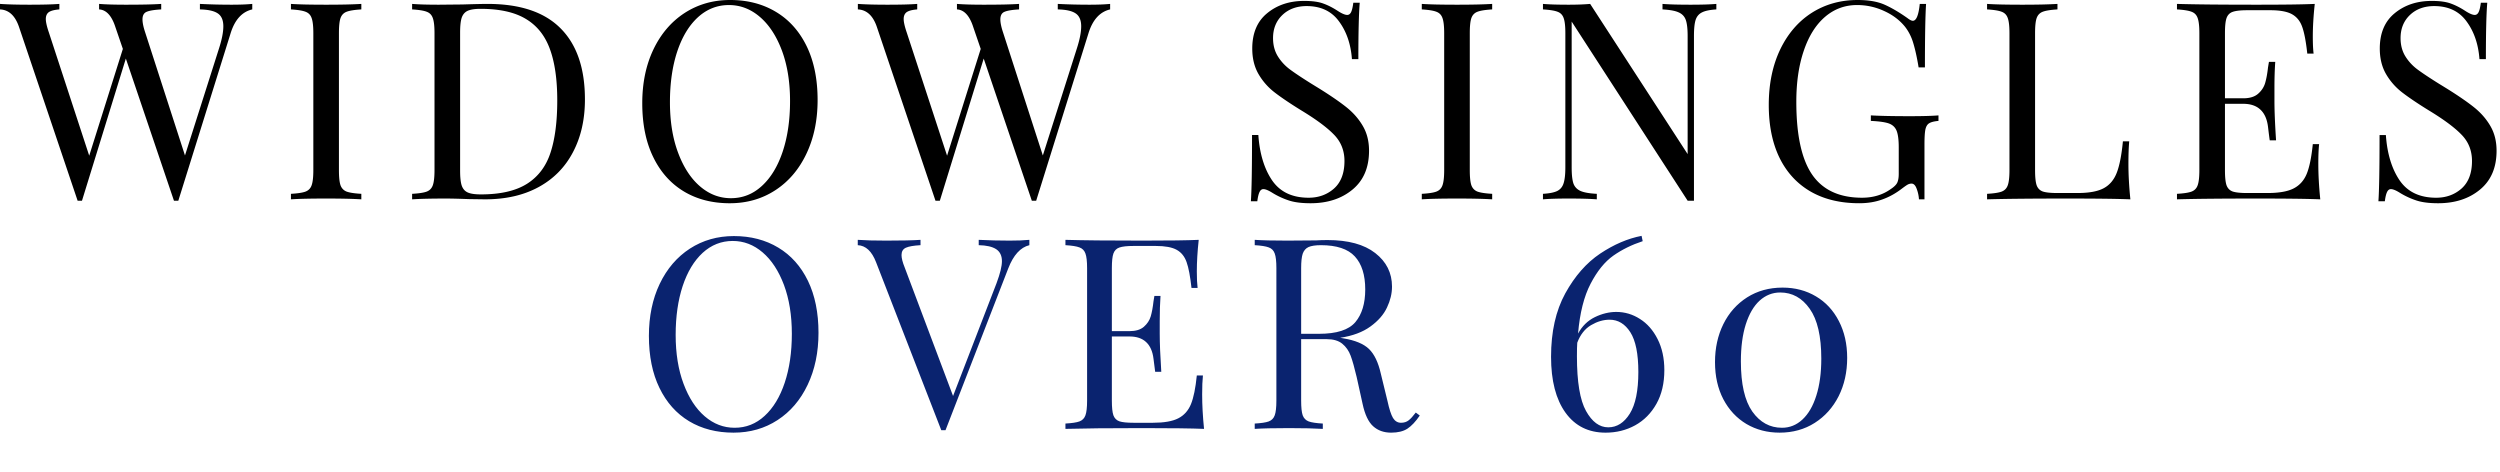 <svg xmlns="http://www.w3.org/2000/svg" xml:space="preserve" style="fill-rule:evenodd;clip-rule:evenodd;stroke-linejoin:round;stroke-miterlimit:2" viewBox="0 0 530 100"><path d="M0 0h529.167v100H0z" style="fill:none"/><clipPath id="a"><path d="M0 0h529.167v100H0z"/></clipPath><g clip-path="url(#a)"><path d="M49.099.998c1.753 0 3.214-.055 4.382-.17v1.168c-2.179.505-3.712 2.203-4.601 5.088L37.804 42.551h-.925L26.68 12.415l-9.299 30.136h-.925L4.041 5.745C3.225 3.329 1.88 2.081 0 1.996V.828c1.607.115 3.688.17 6.256.17 2.806 0 4.917-.055 6.329-.17v1.168c-1.059.085-1.801.28-2.239.584-.426.311-.633.798-.633 1.461 0 .633.219 1.594.657 2.872l8.544 26.096 7.133-22.639-1.583-4.625c-.779-2.416-1.935-3.664-3.456-3.749V.828c1.412.115 3.298.17 5.672.17 3.359 0 5.854-.055 7.497-.17v1.168c-1.479.085-2.507.256-3.091.511-.585.244-.877.779-.877 1.607 0 .7.195 1.631.585 2.799l8.422 26.047 7.206-22.663c.614-1.899.925-3.469.925-4.723 0-1.296-.39-2.203-1.169-2.726-.779-.535-2.045-.815-3.797-.852V.828c2.221.115 4.461.17 6.718.17Zm27.503.998c-1.412.085-2.446.244-3.091.487-.633.231-1.071.675-1.315 1.339-.231.651-.341 1.722-.341 3.213v29.017c0 1.497.11 2.574.341 3.237.244.651.682 1.096 1.315 1.339.645.231 1.679.383 3.091.463v1.168c-1.801-.11-4.278-.17-7.424-.17-3.36 0-5.861.06-7.498.17v-1.168c1.412-.08 2.434-.232 3.067-.463.645-.243 1.084-.688 1.315-1.339.243-.663.365-1.74.365-3.237V7.035c0-1.491-.122-2.562-.365-3.213-.231-.664-.67-1.108-1.315-1.339-.633-.243-1.655-.402-3.067-.487V.828c1.637.115 4.138.17 7.498.17 3.116 0 5.586-.055 7.424-.17v1.168ZM103.338.828c6.913 0 12.08 1.728 15.506 5.185 3.439 3.444 5.161 8.465 5.161 15.068 0 4.254-.846 7.978-2.532 11.173-1.673 3.201-4.102 5.666-7.278 7.4-3.183 1.741-6.974 2.605-11.368 2.605l-3.408-.049c-2.179-.079-3.773-.121-4.796-.121-3.201 0-5.617.06-7.254.17v-1.168c1.412-.08 2.434-.232 3.067-.463.645-.243 1.083-.688 1.315-1.339.243-.663.365-1.74.365-3.237V7.035c0-1.491-.122-2.562-.365-3.213-.232-.664-.67-1.108-1.315-1.339-.633-.243-1.655-.402-3.067-.487V.828c1.363.115 3.25.17 5.672.17l4.966-.049c2.659-.079 4.436-.121 5.331-.121Zm-1.461 1.046c-1.205 0-2.111.14-2.726.414-.603.28-1.022.767-1.266 1.461-.231.7-.341 1.752-.341 3.164v29.26c0 1.412.11 2.471.341 3.165.244.7.663 1.187 1.266 1.46.615.28 1.546.414 2.799.414 4.12 0 7.376-.742 9.762-2.239 2.385-1.51 4.047-3.706 4.99-6.597.955-2.885 1.436-6.579 1.436-11.076 0-4.479-.529-8.131-1.582-10.954-1.041-2.836-2.745-4.954-5.112-6.354-2.355-1.412-5.544-2.118-9.567-2.118ZM154.782 0c3.7 0 6.944.846 9.737 2.532 2.788 1.673 4.954 4.101 6.5 7.278 1.54 3.183 2.313 6.98 2.313 11.393 0 4.284-.798 8.093-2.386 11.416-1.576 3.311-3.773 5.885-6.597 7.717-2.824 1.838-6.037 2.751-9.64 2.751-3.7 0-6.95-.834-9.737-2.508-2.793-1.685-4.96-4.12-6.499-7.302-1.546-3.177-2.313-6.975-2.313-11.393 0-4.284.785-8.082 2.361-11.392 1.589-3.323 3.798-5.903 6.622-7.741C147.979.919 151.192 0 154.782 0Zm-.243 1.071c-2.501 0-4.698.87-6.597 2.605-1.887 1.74-3.347 4.162-4.382 7.278-1.022 3.116-1.533 6.688-1.533 10.711 0 4.059.572 7.631 1.728 10.711 1.15 3.085 2.702 5.465 4.65 7.132 1.947 1.674 4.126 2.508 6.548 2.508 2.495 0 4.686-.865 6.572-2.605 1.899-1.735 3.366-4.163 4.406-7.279 1.035-3.115 1.558-6.682 1.558-10.71 0-4.053-.578-7.626-1.728-10.711-1.156-3.08-2.714-5.459-4.674-7.133-1.947-1.667-4.132-2.507-6.548-2.507Zm76.427-.073c1.752 0 3.213-.055 4.381-.17v1.168c-2.178.505-3.712 2.203-4.601 5.088l-11.075 35.467h-.925l-10.2-30.136-9.299 30.136h-.925L185.907 5.745c-.815-2.416-2.16-3.664-4.041-3.749V.828c1.607.115 3.688.17 6.256.17 2.806 0 4.918-.055 6.329-.17v1.168c-1.058.085-1.801.28-2.239.584-.426.311-.633.798-.633 1.461 0 .633.219 1.594.657 2.872l8.545 26.096 7.132-22.639-1.582-4.625c-.779-2.416-1.936-3.664-3.457-3.749V.828c1.412.115 3.298.17 5.672.17 3.359 0 5.854-.055 7.497-.17v1.168c-1.478.085-2.507.256-3.091.511-.584.244-.876.779-.876 1.607 0 .7.194 1.631.584 2.799l8.422 26.047 7.206-22.663c.615-1.899.925-3.469.925-4.723 0-1.296-.39-2.203-1.169-2.726-.779-.535-2.044-.815-3.797-.852V.828c2.221.115 4.461.17 6.719.17Zm45.515-.803c1.716 0 3.073.188 4.065.56 1.005.359 2.033.888 3.092 1.582.858.554 1.515.828 1.972.828.353 0 .633-.201.827-.609.195-.402.347-1.059.463-1.972h1.363c-.195 2.276-.292 6.256-.292 11.953h-1.363c-.231-3.165-1.138-5.824-2.727-7.985-1.576-2.172-3.864-3.262-6.864-3.262-2.112 0-3.834.633-5.161 1.899-1.314 1.266-1.972 2.897-1.972 4.893 0 1.479.341 2.769 1.023 3.87.681 1.09 1.545 2.021 2.604 2.8 1.053.779 2.556 1.777 4.504 2.994l1.704 1.047c2.446 1.527 4.388 2.866 5.818 4.016 1.424 1.156 2.562 2.471 3.408 3.944.858 1.479 1.29 3.213 1.29 5.209 0 3.554-1.169 6.299-3.506 8.228-2.336 1.935-5.3 2.897-8.885 2.897-1.886 0-3.42-.195-4.6-.585a16.433 16.433 0 0 1-3.433-1.582c-.864-.548-1.521-.827-1.971-.827-.36 0-.633.213-.828.632-.195.408-.353 1.059-.463 1.948h-1.363c.158-2.142.244-6.822.244-14.046h1.338c.274 3.944 1.248 7.151 2.922 9.615 1.685 2.453 4.266 3.676 7.741 3.676 2.105 0 3.9-.645 5.379-1.947 1.473-1.315 2.216-3.262 2.216-5.842 0-2.191-.731-4.041-2.191-5.551-1.461-1.521-3.773-3.243-6.938-5.16-2.288-1.412-4.15-2.66-5.575-3.749-1.43-1.083-2.598-2.398-3.505-3.944-.894-1.539-1.339-3.347-1.339-5.428 0-3.274 1.053-5.775 3.165-7.498 2.105-1.734 4.722-2.604 7.838-2.604Zm39.86 1.801c-1.412.085-2.446.244-3.091.487-.633.231-1.071.675-1.315 1.339-.231.651-.341 1.722-.341 3.213v29.017c0 1.497.11 2.574.341 3.237.244.651.682 1.096 1.315 1.339.645.231 1.679.383 3.091.463v1.168c-1.801-.11-4.278-.17-7.424-.17-3.36 0-5.861.06-7.498.17v-1.168c1.412-.08 2.434-.232 3.067-.463.645-.243 1.084-.688 1.315-1.339.243-.663.365-1.74.365-3.237V7.035c0-1.491-.122-2.562-.365-3.213-.231-.664-.67-1.108-1.315-1.339-.633-.243-1.655-.402-3.067-.487V.828c1.637.115 4.138.17 7.498.17 3.116 0 5.586-.055 7.424-.17v1.168Zm47.525 0c-1.364.085-2.38.292-3.043.633-.67.329-1.12.87-1.363 1.631-.232.749-.341 1.868-.341 3.359v34.932h-1.339L333.194 4.576v30.891c0 1.528.121 2.666.365 3.408.255.731.761 1.266 1.509 1.607.743.329 1.899.529 3.457.609v1.168c-1.412-.11-3.402-.17-5.964-.17-2.355 0-4.175.06-5.453.17v-1.168c1.363-.08 2.373-.28 3.043-.609.663-.341 1.107-.889 1.339-1.655.243-.761.365-1.881.365-3.36V7.035c0-1.491-.122-2.562-.365-3.213-.232-.664-.67-1.108-1.315-1.339-.633-.243-1.655-.402-3.067-.487V.828c1.278.115 3.098.17 5.453.17 1.752 0 3.268-.055 4.552-.17l20.667 31.84V7.619c0-1.521-.134-2.653-.39-3.383-.261-.743-.766-1.278-1.509-1.607-.73-.341-1.874-.548-3.432-.633V.828c1.393.115 3.383.17 5.964.17 2.337 0 4.15-.055 5.453-.17v1.168ZM393.819 0c2.3 0 4.193.329 5.672.974 1.472.651 3.097 1.6 4.868 2.848.499.389.889.584 1.169.584.73 0 1.217-1.193 1.46-3.578h1.339c-.164 2.531-.243 7.023-.243 13.461h-1.339c-.341-2.075-.718-3.779-1.12-5.112-.39-1.345-.992-2.531-1.801-3.554-1.138-1.393-2.617-2.495-4.431-3.31-1.801-.828-3.7-1.242-5.696-1.242-2.58 0-4.844.84-6.792 2.507-1.947 1.674-3.45 4.066-4.503 7.181-1.059 3.104-1.582 6.713-1.582 10.833 0 7.029 1.119 12.171 3.359 15.433 2.252 3.262 5.775 4.893 10.565 4.893 2.349 0 4.381-.608 6.085-1.825.712-.469 1.175-.926 1.388-1.364.207-.45.316-1.071.316-1.85v-5.623c0-1.637-.158-2.824-.462-3.554-.31-.742-.864-1.254-1.655-1.534-.779-.273-2.045-.45-3.798-.535v-1.169c2.027.116 4.777.171 8.252.171 2.66 0 4.686-.055 6.086-.171v1.169c-.895.085-1.546.243-1.947.487-.408.231-.682.675-.828 1.339-.134.669-.195 1.74-.195 3.213v11.587h-1.168c-.049-.779-.213-1.521-.487-2.24-.262-.73-.627-1.095-1.096-1.095-.243 0-.486.061-.73.17-.231.116-.633.39-1.217.828-1.363 1.059-2.775 1.844-4.236 2.361-1.46.536-3.091.804-4.892.804-4.011 0-7.449-.828-10.322-2.483-2.872-1.668-5.075-4.066-6.597-7.181-1.509-3.116-2.264-6.841-2.264-11.174 0-4.442.804-8.355 2.41-11.733 1.619-3.371 3.853-5.97 6.695-7.79C386.936.913 390.179 0 393.819 0Zm42.363 1.996c-1.412.085-2.447.244-3.092.487-.633.231-1.071.675-1.314 1.339-.232.651-.341 1.722-.341 3.213v29.017c0 1.497.109 2.574.341 3.237.243.651.681 1.09 1.314 1.315.645.213 1.68.316 3.092.316h4.26c2.434 0 4.284-.341 5.55-1.022 1.265-.682 2.191-1.783 2.775-3.311.584-1.521 1.01-3.73 1.29-6.621h1.339c-.116 1.217-.171 2.818-.171 4.795 0 2.228.134 4.723.414 7.498-2.665-.11-7.132-.17-13.413-.17-7.485 0-13.139.06-16.967.17v-1.168c1.412-.08 2.435-.232 3.068-.463.645-.243 1.083-.688 1.314-1.339.244-.663.365-1.74.365-3.237V7.035c0-1.491-.121-2.562-.365-3.213-.231-.664-.669-1.108-1.314-1.339-.633-.243-1.656-.402-3.068-.487V.828c1.637.115 4.139.17 7.498.17 3.116 0 5.587-.055 7.425-.17v1.168Zm55.302 32.765c0 2.228.134 4.723.414 7.498-2.666-.11-7.132-.17-13.413-.17-7.485 0-13.139.06-16.967.17v-1.168c1.412-.08 2.435-.232 3.067-.463.646-.243 1.084-.688 1.315-1.339.243-.663.365-1.74.365-3.237V7.035c0-1.491-.122-2.562-.365-3.213-.231-.664-.669-1.108-1.315-1.339-.632-.243-1.655-.402-3.067-.487V.828c3.828.115 9.482.17 16.967.17 5.745 0 9.822-.055 12.245-.17-.28 2.58-.414 4.886-.414 6.913 0 1.509.054 2.72.17 3.627h-1.339c-.28-2.544-.633-4.43-1.071-5.647-.426-1.23-1.144-2.13-2.166-2.702-1.011-.566-2.544-.852-4.601-.852h-4.869c-1.412 0-2.446.115-3.091.34-.633.213-1.071.651-1.315 1.315-.231.651-.34 1.722-.34 3.213v13.802h3.87c1.363 0 2.41-.316 3.14-.949.743-.645 1.248-1.412 1.509-2.288.256-.877.463-1.978.609-3.311l.195-1.168h1.339c-.116 1.643-.171 3.475-.171 5.501v2.8c0 1.996.11 4.771.341 8.325h-1.339c-.048-.274-.17-1.223-.365-2.848-.195-1.619-.73-2.836-1.607-3.652-.876-.827-2.093-1.241-3.651-1.241h-3.87v14.046c0 1.497.109 2.574.34 3.237.244.651.682 1.09 1.315 1.315.645.213 1.679.316 3.091.316h4.26c2.435 0 4.285-.322 5.55-.974 1.266-.645 2.191-1.679 2.776-3.091.584-1.424 1.01-3.53 1.29-6.305h1.339c-.116 1.059-.171 2.459-.171 4.211ZM515.518.195c1.716 0 3.073.188 4.065.56 1.004.359 2.033.888 3.092 1.582.858.554 1.515.828 1.972.828.353 0 .632-.201.827-.609.195-.402.347-1.059.463-1.972h1.363c-.195 2.276-.292 6.256-.292 11.953h-1.363c-.232-3.165-1.138-5.824-2.727-7.985-1.576-2.172-3.864-3.262-6.864-3.262-2.112 0-3.834.633-5.161 1.899-1.315 1.266-1.972 2.897-1.972 4.893 0 1.479.341 2.769 1.023 3.87.681 1.09 1.545 2.021 2.604 2.8 1.053.779 2.556 1.777 4.504 2.994l1.704 1.047c2.446 1.527 4.387 2.866 5.818 4.016 1.424 1.156 2.562 2.471 3.408 3.944.858 1.479 1.29 3.213 1.29 5.209 0 3.554-1.169 6.299-3.506 8.228-2.337 1.935-5.3 2.897-8.885 2.897-1.886 0-3.42-.195-4.601-.585-1.186-.389-2.33-.912-3.432-1.582-.864-.548-1.521-.827-1.972-.827-.359 0-.633.213-.827.632-.195.408-.353 1.059-.463 1.948h-1.363c.158-2.142.243-6.822.243-14.046h1.339c.274 3.944 1.248 7.151 2.921 9.615 1.686 2.453 4.266 3.676 7.741 3.676 2.106 0 3.901-.645 5.38-1.947 1.473-1.315 2.215-3.262 2.215-5.842 0-2.191-.73-4.041-2.191-5.551-1.46-1.521-3.773-3.243-6.937-5.16-2.288-1.412-4.151-2.66-5.575-3.749-1.43-1.083-2.598-2.398-3.505-3.944-.895-1.539-1.339-3.347-1.339-5.428 0-3.274 1.053-5.775 3.165-7.498 2.105-1.734 4.722-2.604 7.838-2.604Z" style="fill-rule:nonzero"/><path d="M155.579 50.047c3.578 0 6.716.818 9.418 2.449 2.696 1.619 4.792 3.967 6.287 7.04 1.489 3.079 2.237 6.752 2.237 11.02 0 4.144-.772 7.829-2.308 11.043-1.525 3.202-3.65 5.692-6.381 7.464-2.731 1.777-5.839 2.66-9.324 2.66-3.579 0-6.723-.806-9.419-2.425-2.701-1.63-4.797-3.985-6.286-7.064-1.495-3.072-2.237-6.745-2.237-11.019 0-4.144.759-7.817 2.284-11.02 1.536-3.214 3.673-5.709 6.404-7.487 2.743-1.772 5.851-2.661 9.325-2.661Zm-.236 1.036c-2.419 0-4.544.842-6.381 2.52-1.825 1.683-3.237 4.026-4.238 7.04-.989 3.014-1.484 6.469-1.484 10.36 0 3.926.554 7.382 1.672 10.36 1.113 2.985 2.614 5.286 4.497 6.899 1.884 1.619 3.992 2.425 6.334 2.425 2.414 0 4.533-.835 6.358-2.519 1.836-1.678 3.255-4.026 4.262-7.04 1-3.014 1.507-6.464 1.507-10.36 0-3.921-.56-7.376-1.672-10.361-1.119-2.978-2.626-5.28-4.521-6.899-1.884-1.613-3.997-2.425-6.334-2.425Zm58.644-.071c1.695 0 3.108-.053 4.238-.164v1.13c-1.884.459-3.379 2.095-4.474 4.921l-13.303 34.306h-.895l-13.821-35.601c-.895-2.337-2.19-3.544-3.885-3.626v-1.13c1.506.111 3.52.164 6.051.164 3.249 0 5.663-.053 7.252-.164v1.13c-1.448.082-2.484.259-3.108.541-.612.283-.918.801-.918 1.554 0 .648.223 1.531.682 2.661l10.243 27.219 9.23-23.946c.753-2.025 1.13-3.567 1.13-4.639 0-1.159-.412-2.007-1.224-2.542-.818-.53-2.049-.813-3.697-.848v-1.13c2.149.111 4.315.164 6.499.164Zm40.871 32.659c0 2.154.129 4.568.4 7.252-2.578-.106-6.899-.165-12.974-.165-7.24 0-12.709.059-16.411.165v-1.13c1.365-.077 2.354-.224 2.966-.448.624-.235 1.048-.665 1.272-1.295.235-.641.353-1.683.353-3.131V56.852c0-1.442-.118-2.478-.353-3.108-.224-.642-.648-1.072-1.272-1.295-.612-.236-1.601-.389-2.966-.471v-1.13c3.702.111 9.171.164 16.411.164 5.557 0 9.501-.053 11.844-.164-.271 2.496-.401 4.727-.401 6.687 0 1.46.053 2.631.165 3.508h-1.295c-.271-2.46-.612-4.285-1.036-5.463-.412-1.189-1.106-2.06-2.095-2.613-.978-.548-2.461-.824-4.451-.824h-4.709c-1.365 0-2.366.112-2.99.329-.612.206-1.036.63-1.272 1.272-.223.63-.329 1.666-.329 3.108v13.35h3.744c1.318 0 2.331-.306 3.037-.918.718-.624 1.207-1.366 1.46-2.213.247-.848.447-1.913.589-3.202l.188-1.131h1.295c-.112 1.59-.165 3.362-.165 5.322v2.708c0 1.93.106 4.615.33 8.052h-1.295c-.047-.265-.165-1.183-.353-2.755-.189-1.565-.707-2.743-1.554-3.532-.848-.8-2.025-1.2-3.532-1.2h-3.744v13.586c0 1.448.106 2.49.329 3.131.236.63.66 1.054 1.272 1.272.624.206 1.625.306 2.99.306h4.121c2.354 0 4.144-.312 5.368-.942 1.225-.624 2.119-1.625 2.685-2.99.565-1.378.977-3.414 1.247-6.099h1.295c-.111 1.025-.164 2.378-.164 4.074Zm46.134 4.426c-.883 1.29-1.755 2.214-2.614 2.779-.865.565-2.019.847-3.461.847-1.543 0-2.814-.459-3.815-1.365-1.006-.907-1.754-2.496-2.237-4.756l-1.248-5.652c-.459-1.96-.883-3.467-1.271-4.52-.394-1.066-.989-1.919-1.79-2.567-.788-.641-1.895-.965-3.32-.965h-5.392v13.021c0 1.448.106 2.49.33 3.131.236.63.659 1.06 1.272 1.295.624.224 1.624.371 2.99.448v1.13c-1.742-.106-4.138-.165-7.182-.165-3.249 0-5.668.059-7.252.165v-1.13c1.366-.077 2.355-.224 2.967-.448.624-.235 1.048-.665 1.272-1.295.235-.641.353-1.683.353-3.131V56.852c0-1.442-.118-2.478-.353-3.108-.224-.642-.648-1.072-1.272-1.295-.612-.236-1.601-.389-2.967-.471v-1.13c1.584.111 3.885.164 6.899.164l6.122-.047c.718-.047 1.531-.07 2.425-.07 4.38 0 7.747.918 10.102 2.755 2.366 1.836 3.555 4.208 3.555 7.111 0 1.459-.353 2.937-1.06 4.426-.694 1.495-1.86 2.837-3.508 4.027-1.636 1.194-3.779 1.995-6.428 2.401l.683.118c2.496.412 4.309 1.165 5.439 2.26 1.13 1.101 1.96 2.838 2.496 5.204l1.413 5.792c.376 1.731.765 2.938 1.177 3.626.424.677.989 1.013 1.695 1.013.642 0 1.183-.171 1.625-.518.436-.342.942-.895 1.507-1.648l.848.635Zm-20.956-36.119c-1.166 0-2.043.135-2.638.4-.582.271-.988.742-1.224 1.413-.224.677-.33 1.695-.33 3.061v13.916h3.791c3.732 0 6.299-.825 7.7-2.473 1.395-1.66 2.095-3.967 2.095-6.922 0-3.091-.741-5.428-2.213-7.017-1.46-1.583-3.855-2.378-7.181-2.378Zm62.609 14.151c1.801 0 3.473.494 5.015 1.483 1.554.978 2.802 2.396 3.744 4.262.954 1.872 1.436 4.068 1.436 6.593 0 2.767-.559 5.145-1.672 7.135-1.118 1.995-2.625 3.52-4.52 4.567-1.884 1.036-3.974 1.554-6.264 1.554-3.626 0-6.463-1.412-8.5-4.238-2.042-2.837-3.061-6.787-3.061-11.843 0-5.287 1.001-9.772 3.014-13.445 2.025-3.673 4.486-6.481 7.394-8.43 2.919-1.942 5.845-3.202 8.782-3.767l.236 1.13c-2.308.754-4.38 1.778-6.216 3.061-1.825 1.289-3.432 3.273-4.827 5.957-1.401 2.673-2.284 6.193-2.661 10.572.859-1.583 2.049-2.743 3.555-3.484 1.519-.736 3.038-1.107 4.545-1.107Zm-1.695 24.464c1.836 0 3.355-.965 4.567-2.896 1.207-1.931 1.813-4.874 1.813-8.83 0-3.844-.565-6.651-1.695-8.429-1.13-1.772-2.602-2.661-4.403-2.661-1.319 0-2.631.389-3.932 1.154-1.307.771-2.278 2.013-2.92 3.72-.047.601-.07 1.554-.07 2.873 0 5.433.641 9.3 1.93 11.608 1.284 2.308 2.855 3.461 4.71 3.461Zm36.947-29.621c2.649 0 5.015.624 7.087 1.861 2.072 1.224 3.685 2.966 4.851 5.227 1.177 2.26 1.766 4.868 1.766 7.817 0 3.014-.606 5.722-1.813 8.123-1.213 2.39-2.896 4.274-5.063 5.651-2.166 1.378-4.65 2.072-7.44 2.072-2.608 0-4.957-.612-7.04-1.836-2.072-1.236-3.709-2.99-4.898-5.251-1.177-2.26-1.766-4.88-1.766-7.864 0-2.979.589-5.663 1.766-8.053 1.189-2.402 2.873-4.291 5.039-5.675 2.178-1.377 4.686-2.072 7.511-2.072Zm-.494 1.036c-1.637 0-3.085.577-4.356 1.719-1.26 1.148-2.237 2.826-2.944 5.039-.694 2.202-1.036 4.815-1.036 7.841 0 4.792.807 8.335 2.426 10.643 1.63 2.295 3.726 3.437 6.286 3.437 1.631 0 3.073-.576 4.333-1.742 1.271-1.177 2.248-2.861 2.943-5.062.706-2.214 1.06-4.827 1.06-7.841 0-4.756-.819-8.277-2.449-10.572-1.619-2.308-3.709-3.462-6.263-3.462Z" style="fill:#0a236f;fill-rule:nonzero"/></g></svg>

